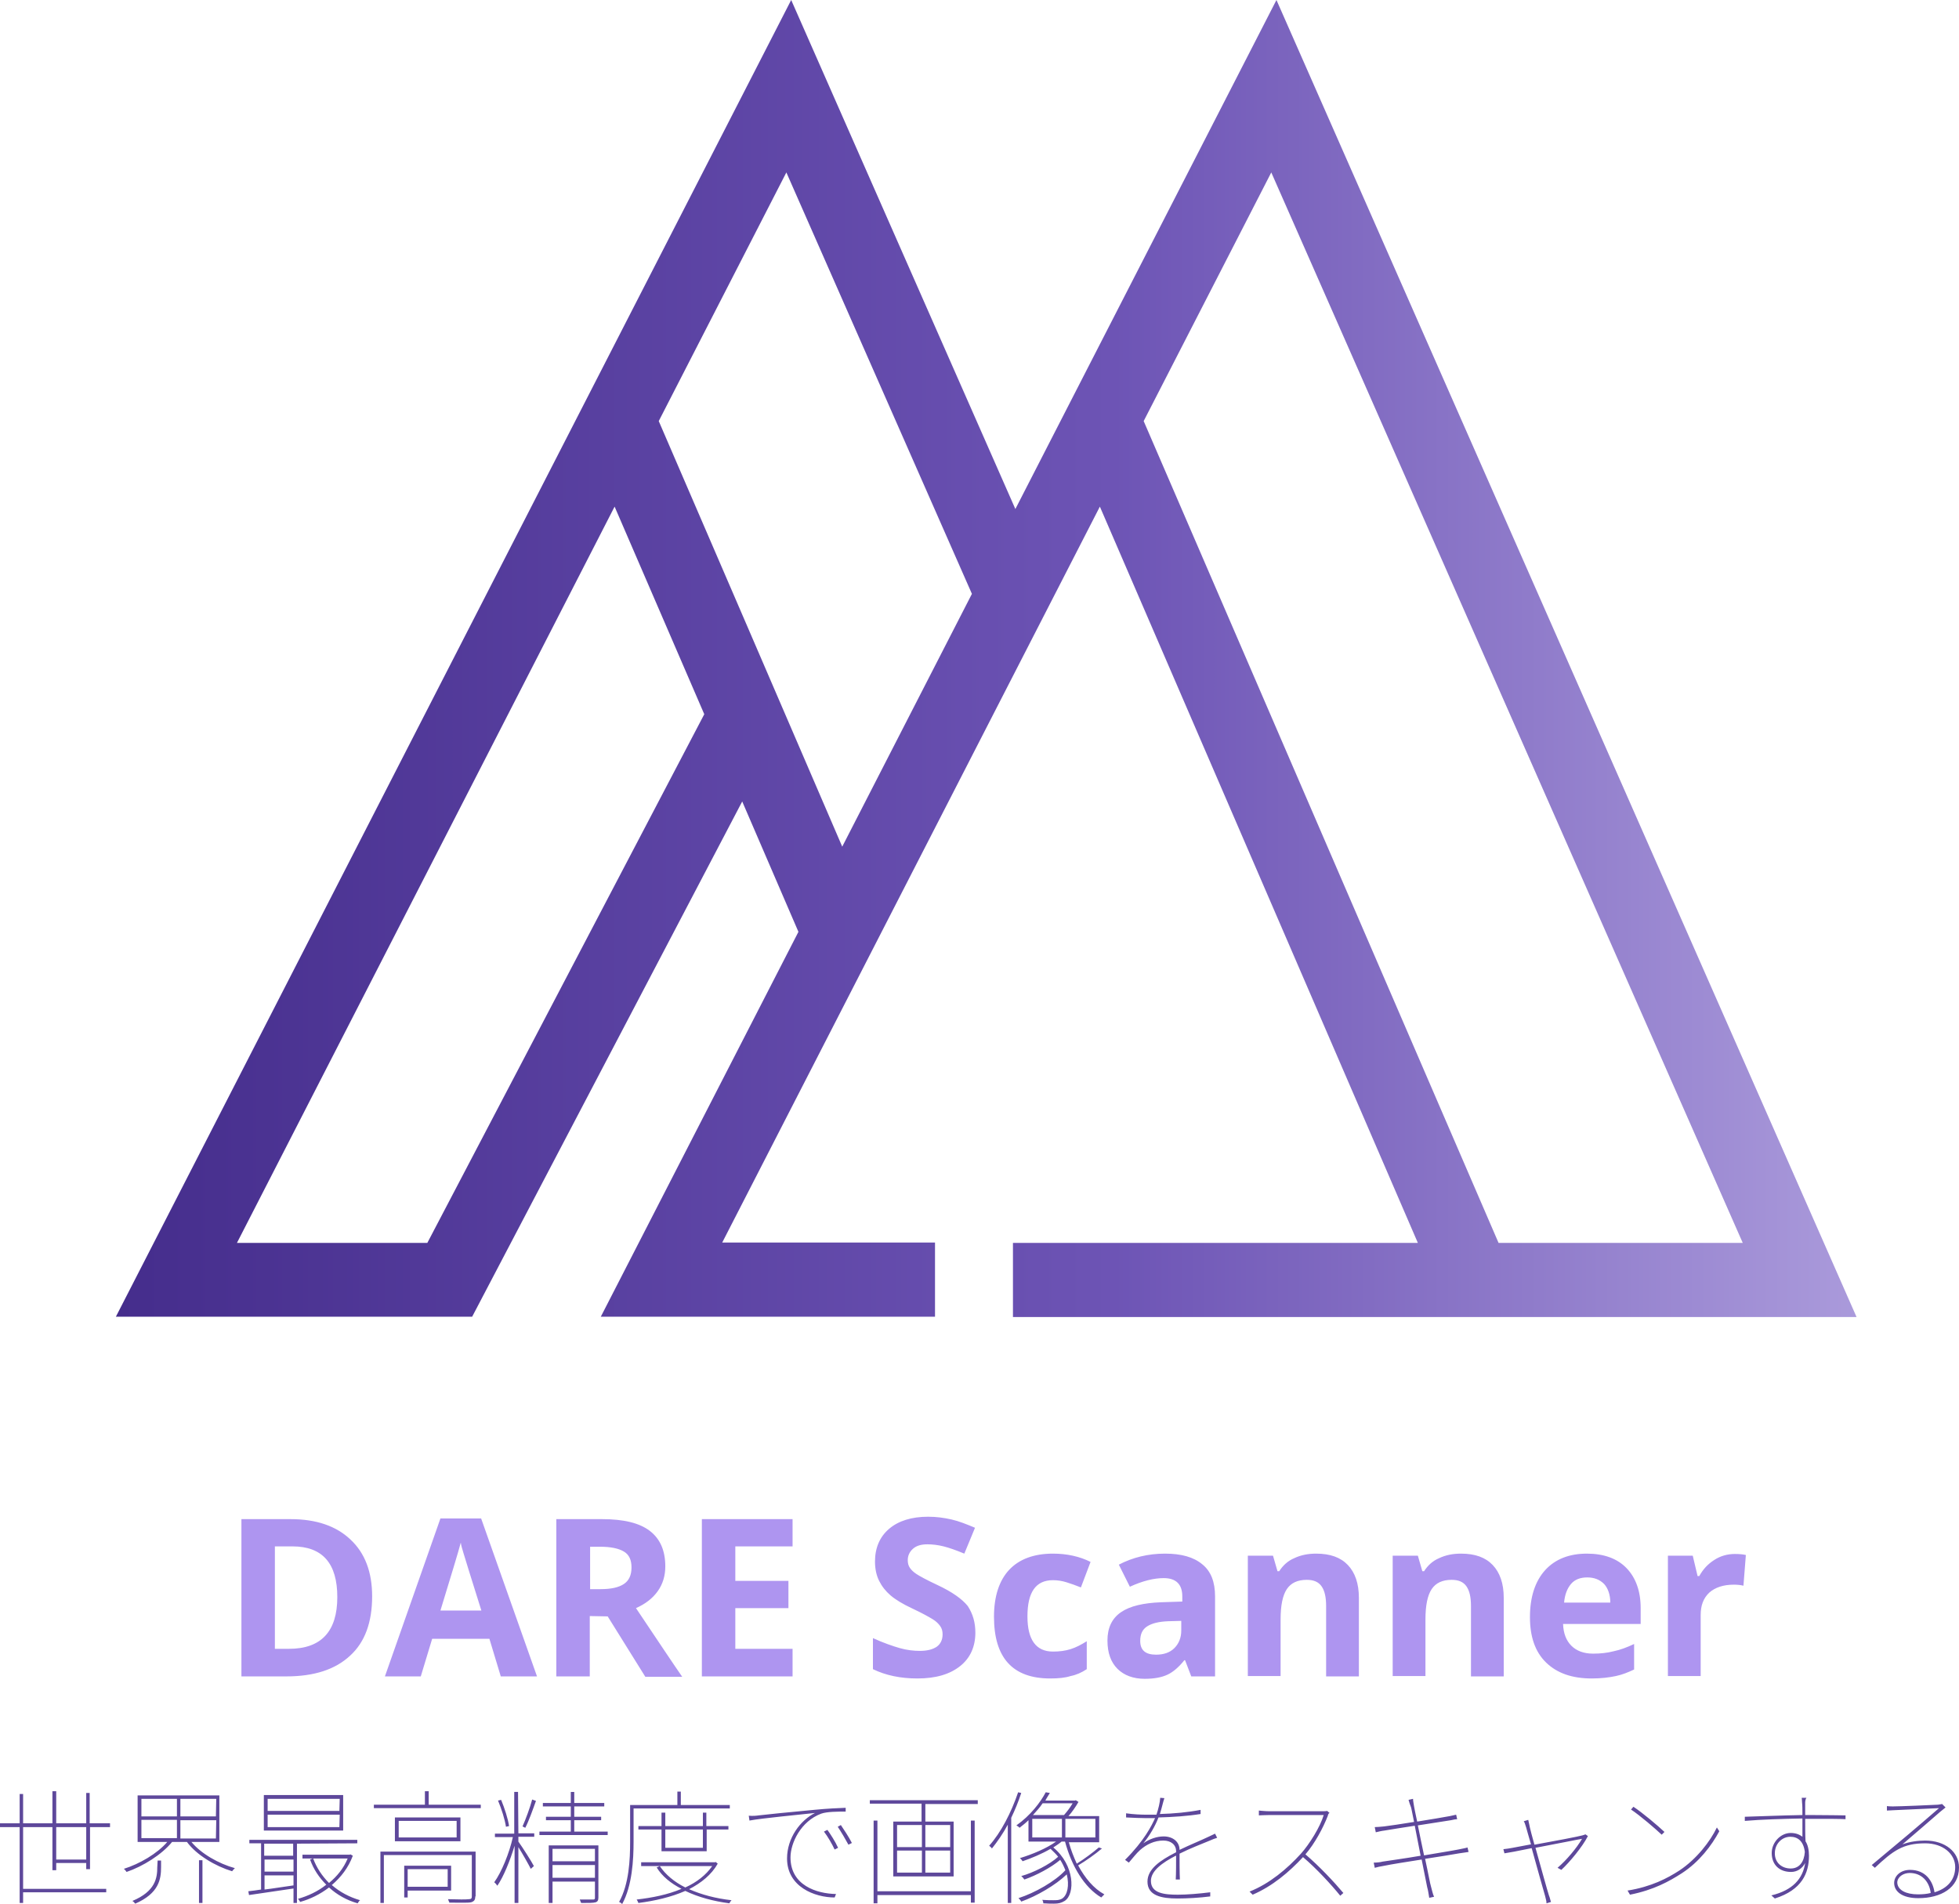 <svg version="1.1" id="レイヤー_1" xmlns="http://www.w3.org/2000/svg" x="0" y="0" viewBox="0 0 568 552.1" style="enable-background:new 0 0 568 552.1" xml:space="preserve"><style>.st1{fill:#ae95f0}.st2{fill:#5e489b}</style><linearGradient id="SVGID_1_" gradientUnits="userSpaceOnUse" x1="33.6" y1="1100.95" x2="538.3" y2="1100.95" gradientTransform="translate(0 -910)"><stop offset="0" style="stop-color:#452d8c"/><stop offset=".573" style="stop-color:#6d54b5"/><stop offset="1" style="stop-color:#aa9adb"/></linearGradient><path d="m331.6 122.1 37-72.1 136.7 310.4h-70.8L331.6 122.1zm-114.5 60.5L191 122.1 228 50l53.8 122.2-37.6 73.3-27.1-62.9zm-93.2 177.8H68.7l109.5-213.5 26 60.2-80.3 153.3zM370.1 0l-75.7 147.6L229.4 0 33.6 381.8h103.3l78.3-149.4 16.3 37.8-57.3 111.6h96.9v-21.5h-61.7l109.5-213.4 92.2 213.5H293.7v21.5H538.3L370.1 0z" style="fill:url(#SVGID_1_)"/><path class="st1" d="M107.9 462.9c0 7.5-2.1 13.3-6.4 17.2-4.3 4-10.4 6-18.5 6H70v-45.6h14.3c7.4 0 13.2 2 17.3 5.9 4.2 3.9 6.3 9.4 6.3 16.5zm-10.1.2c0-9.8-4.3-14.7-13-14.7h-5.1v29.7h4.1c9.3 0 14-5 14-15zM145.2 486.1l-3.3-10.9h-16.6l-3.3 10.9h-10.4l16.1-45.8h11.8l16.2 45.8h-10.5zm-5.6-19c-3.1-9.8-4.8-15.4-5.2-16.7s-.7-2.3-.8-3.1c-.7 2.7-2.7 9.2-5.9 19.7h11.9v.1zM171 468.6v17.5h-9.7v-45.6h13.3c6.2 0 10.8 1.1 13.8 3.4s4.5 5.7 4.5 10.3c0 2.7-.7 5.1-2.2 7.2s-3.6 3.7-6.3 4.9c6.9 10.3 11.3 16.9 13.4 19.9h-10.7l-10.9-17.5-5.2-.1zm0-7.8h3.1c3.1 0 5.3-.5 6.8-1.5s2.2-2.6 2.2-4.8c0-2.2-.7-3.7-2.2-4.6s-3.8-1.4-6.9-1.4h-2.9v12.3h-.1zM229.8 486.1h-26.3v-45.6h26.3v7.9h-16.6v10h15.4v7.9h-15.4v11.8h16.6v8zM282.8 473.4c0 4.1-1.5 7.4-4.4 9.7-3 2.4-7.1 3.6-12.4 3.6-4.9 0-9.2-.9-12.9-2.7v-9c3.1 1.4 5.7 2.3 7.8 2.9 2.1.6 4.1.8 5.8.8 2.1 0 3.7-.4 4.9-1.2 1.1-.8 1.7-2 1.7-3.6 0-.9-.2-1.7-.7-2.4-.5-.7-1.2-1.4-2.2-2s-2.9-1.7-5.9-3.1c-2.8-1.3-4.9-2.6-6.3-3.8-1.4-1.2-2.5-2.6-3.3-4.2s-1.2-3.5-1.2-5.6c0-4 1.4-7.2 4.1-9.5 2.7-2.3 6.5-3.5 11.3-3.5 2.4 0 4.6.3 6.8.8s4.4 1.4 6.8 2.4l-3.1 7.5c-2.4-1-4.4-1.7-6-2.1s-3.2-.6-4.7-.6c-1.8 0-3.2.4-4.2 1.3s-1.5 2-1.5 3.3c0 .9.2 1.6.6 2.2s1 1.2 1.9 1.8 2.9 1.7 6.1 3.2c4.3 2 7.2 4.1 8.8 6.1 1.5 2.3 2.2 4.8 2.2 7.7zM304.5 486.7c-10.9 0-16.3-6-16.3-17.9 0-5.9 1.5-10.5 4.4-13.6s7.2-4.7 12.7-4.7c4 0 7.7.8 10.9 2.4l-2.8 7.4c-1.5-.6-2.9-1.1-4.2-1.5s-2.6-.6-3.9-.6c-5 0-7.4 3.5-7.4 10.5 0 6.8 2.5 10.2 7.4 10.2 1.8 0 3.5-.2 5.1-.7s3.1-1.3 4.7-2.3v8.1c-1.5 1-3.1 1.7-4.7 2-1.5.5-3.5.7-5.9.7zM345.4 486.1l-1.8-4.7h-.2c-1.6 2-3.2 3.4-4.9 4.2s-3.9 1.2-6.6 1.2c-3.3 0-6-1-7.9-2.9s-2.9-4.6-2.9-8.2c0-3.7 1.3-6.4 3.9-8.2 2.6-1.8 6.5-2.7 11.7-2.9l6.1-.2v-1.5c0-3.5-1.8-5.3-5.4-5.3-2.8 0-6.1.8-9.8 2.5l-3.2-6.4c4-2.1 8.5-3.2 13.4-3.2 4.7 0 8.3 1 10.8 3.1 2.5 2 3.7 5.1 3.7 9.3v23.2h-6.9zm-2.9-16.1-3.7.1c-2.8.1-4.8.6-6.2 1.5-1.4.9-2 2.3-2 4.2 0 2.7 1.5 4 4.6 4 2.2 0 4-.6 5.3-1.9s2-3 2-5.1V470zM394 486.1h-9.5v-20.4c0-2.5-.4-4.4-1.3-5.7-.9-1.3-2.3-1.9-4.3-1.9-2.7 0-4.6.9-5.8 2.7-1.2 1.8-1.8 4.7-1.8 8.8V486h-9.5v-34.9h7.3l1.3 4.5h.5c1.1-1.7 2.5-3 4.4-3.8 1.9-.9 4-1.3 6.3-1.3 4.1 0 7.1 1.1 9.2 3.3 2.1 2.2 3.2 5.4 3.2 9.5v22.8zM436 486.1h-9.5v-20.4c0-2.5-.4-4.4-1.3-5.7-.9-1.3-2.3-1.9-4.3-1.9-2.7 0-4.6.9-5.8 2.7-1.2 1.8-1.8 4.7-1.8 8.8V486h-9.5v-34.9h7.3l1.3 4.5h.5c1.1-1.7 2.5-3 4.4-3.8 1.9-.9 4-1.3 6.3-1.3 4.1 0 7.1 1.1 9.2 3.3 2.1 2.2 3.2 5.4 3.2 9.5v22.8zM461.5 486.7c-5.6 0-10-1.5-13.2-4.6s-4.7-7.5-4.7-13.2c0-5.8 1.5-10.4 4.4-13.6s7-4.8 12.1-4.8c4.9 0 8.8 1.4 11.5 4.2 2.7 2.8 4.1 6.7 4.1 11.6v4.6h-22.5c.1 2.7.9 4.8 2.4 6.3s3.6 2.3 6.3 2.3c2.1 0 4.1-.2 6-.7 1.9-.4 3.8-1.1 5.9-2.1v7.4c-1.7.8-3.4 1.5-5.3 1.9s-4.2.7-7 .7zm-1.3-29.3c-2 0-3.6.6-4.7 1.9s-1.8 3.1-2 5.4h13.4c0-2.3-.7-4.2-1.8-5.4-1.3-1.3-2.9-1.9-4.9-1.9zM503 450.6c1.3 0 2.4.1 3.2.3l-.7 8.9c-.8-.2-1.7-.3-2.8-.3-3 0-5.4.8-7.1 2.3-1.7 1.6-2.5 3.7-2.5 6.5V486h-9.5v-34.9h7.2l1.4 5.9h.5c1.1-2 2.5-3.5 4.4-4.7 1.7-1.1 3.7-1.7 5.9-1.7z"/><path class="st2" d="M25 542v-1.8h-8.7v2.1h-1.1v-12.5H6.7v17.9h24.1v1H6.7v3.1h-1v-22H0v-1.1h5.7v-8.5h1v8.5h8.5v-9.3h1.1v9.3H25v-8.8h1v8.8h5.9v1.1h-5.8V542H25zm0-2.8v-9.4h-8.7v9.4H25zM55.5 534.1c2.8 3.4 7.9 6.3 12.6 7.6-.3.3-.6.6-.8.9-4.9-1.5-10.3-4.7-13.1-8.5h-4.3c-3 3.7-8.5 7.1-13.2 8.7-.2-.3-.5-.7-.8-.9 4.5-1.4 9.7-4.4 12.6-7.8h-8.6v-13.5h23.7v13.5h-8.1zm-9.8 5.4h1v1.9c0 3.5-.6 7.6-7.5 10.6-.2-.3-.5-.6-.8-.8 6.7-2.8 7.2-6.7 7.2-9.8l.1-1.9zM41 526.7h10.3v-5.1H41v5.1zm0 6.3h10.3v-5.3H41v5.3zm21.7-11.4H52.3v5.1h10.3l.1-5.1zm0 6.2H52.3v5.3h10.3l.1-5.3zm-5 11.6h1v12.4h-1v-12.4zM86.1 534.6v17.2h-1v-4.2c-4.7.7-9.4 1.4-12.9 1.9l-.2-1.1c1.1-.1 2.4-.3 3.7-.5v-13.4h-3.4v-1h31.3v1l-17.5.1zm13.4-3.8h-23v-10.3h23v10.3zM85 534.6h-8.4v3.5H85v-3.5zm-8.3 8.1h8.4v-3.5h-8.4v3.5zm0 5.2c2.6-.3 5.4-.8 8.4-1.2v-2.9h-8.4v4.1zm21.8-26.3H77.6v3.5h20.8l.1-3.5zm0 4.6H77.6v3.6h20.8l.1-3.6zm3.8 11.9c-1.3 3.5-3.5 6.3-6.1 8.5 2.3 2 5.1 3.5 8.2 4.4-.3.2-.5.6-.7.9-3.2-.9-6-2.5-8.3-4.6-2.6 2-5.5 3.4-8.4 4.2-.1-.3-.4-.7-.6-.9 2.8-.8 5.7-2.1 8.2-4.1-2.1-2.1-3.7-4.5-4.7-7.3l.8-.3h-3v-1.1h13.7l.2-.1.7.4zm-11.5.8c1 2.7 2.6 5.1 4.6 7.1 2.3-1.9 4.2-4.2 5.4-7.1h-10zM139.4 523.3v1h-31v-1h14.8v-3.9h1.1v3.9h15.1zm-1.6 26.6c0 1-.3 1.4-1.2 1.7-1 .2-3 .1-6.3.1-.1-.3-.3-.7-.4-1 3.1.1 5.3.1 6 0 .7 0 .9-.2.9-.8v-12h-25.5v13.9h-1v-14.9h27.6v13h-.1zm-4.3-22.9v6.9h-19V527h19zm-1.1 1h-16.8v4.8h16.8V528zm-14.2 20.2v2h-1V541h13.6v7.2h-12.6zm0-6.2v5.1h11.6V542h-11.6zM150.3 531.6h4.6v1h-4.6v1.4c1.1 1.5 3.9 5.9 4.5 7.1l-.9.8c-.6-1.2-2.4-4.4-3.6-6.3v16.2h-1.1v-16.6c-1.3 4.3-3.2 9-5 11.6-.2-.3-.6-.8-.9-1 2.1-2.9 4.4-8.5 5.4-13.1h-5.2v-1h5.6v-12.1h1.1l.1 12zm-3.6-1.9c-.3-2.1-1.3-5.2-2.3-7.6l.9-.2c1 2.4 2 5.5 2.3 7.6l-.9.2zm4.8-.1c.9-2 2.2-5.5 2.8-7.8l1.1.4c-.9 2.5-2.1 5.9-3.1 7.8l-.8-.4zm24.7 1.5v1h-19.8v-1h9.1v-3.3h-7.2v-1h7.2v-3h-8.1v-1h8.1v-3.2h1v3.2h8.7v1h-8.7v3h7.8v1h-7.8v3.3h9.7zm-2.7 19.1c0 .8-.2 1.2-.8 1.4-.7.2-2 .2-4.2.2-.1-.3-.3-.7-.4-1h3.8c.5 0 .6-.1.6-.5v-4.7h-12.3v6.2h-1.1v-16.7h14.4v15.1zm-13.3-14.1v3.6h12.3v-3.6h-12.3zm12.3 8.4v-3.7h-12.3v3.7h12.3zM183.7 524.4v9.6c0 5.3-.4 12.8-3.3 18.1-.2-.2-.6-.5-.9-.6 2.9-5.2 3.2-12.3 3.2-17.5v-10.6h13.7v-3.9h1v3.9h14.2v1h-27.9zm24.4 16c-1.8 3.2-4.8 5.6-8.3 7.4 3.6 1.6 7.8 2.7 12.3 3.2-.3.3-.5.6-.6.9-4.6-.6-9.1-1.8-12.8-3.6-4.1 1.8-8.9 2.9-13.6 3.5-.1-.3-.3-.7-.5-1 4.4-.5 9-1.4 13-3.1-3.1-1.6-5.6-3.6-7.2-6.2l.9-.4c1.7 2.5 4.2 4.6 7.4 6.2 3.3-1.5 6-3.6 7.8-6.2h-20.6V540h21.4l.2-.1.6.5zm-16.3-3.6v-6.3h-6.7v-1h6.7v-3.9h1.1v3.9h10.9v-3.9h1v3.9h6.4v1h-6.3v6.3h-13.1zm1.1-6.3v5.3h10.9v-5.3h-10.9zM220 526.4c1.7-.2 9.3-1 16-1.6 4.1-.4 6.9-.5 9.2-.6v1.1c-2.2 0-5.4 0-7.1.6-5.9 2.2-8.9 8.5-8.9 12.7 0 8.1 7.6 10.5 13.2 10.6l-.4 1c-5.8 0-13.8-3.1-13.8-11.3 0-6 3.9-11.1 8.1-13.2-4.4.5-15.3 1.5-19 2.2l-.2-1.4c1.3.1 2.2 0 2.9-.1zm23 9.4-1 .5c-.7-1.5-2-3.8-3.1-5.2l1-.5c.8 1.1 2.3 3.4 3.1 5.2zm4-1.4-1 .5c-.8-1.5-2.1-3.7-3.1-5.2l.9-.5c.8 1.2 2.3 3.4 3.2 5.2zM283.5 522v1.1h-15.2v5.1h8.2v15.9H259v-15.9h8.2V523h-15v-1h31.3zm-2 5.9h1.1v23.8h-1.1v-2.2h-27.1v2.4h-1.1v-24h1.1v20.5h27.1v-20.5zm-21.4 7.7h7.2v-6.4h-7.2v6.4zm0 7.4h7.2v-6.4h-7.2v6.4zm15.4-13.8h-7.2v6.4h7.2v-6.4zm0 7.4h-7.2v6.4h7.2v-6.4zM296.1 519.9c-.8 2.5-1.8 4.9-2.9 7.2v24.7h-1v-22.7c-1.4 2.6-3 4.9-4.6 6.9-.1-.2-.5-.6-.8-.8 3.4-3.8 6.4-9.6 8.4-15.5l.9.2zm23.4 16.1c-2 1.7-4.7 3.6-6.9 4.9 2 3.7 4.5 6.7 7.6 8.4l-.9.9c-4.9-2.9-8.6-9.1-10.5-16.2h-1c-.7.6-1.5 1.1-2.4 1.7 6.2 5.1 6.4 13.5 3.3 15.5-1 .6-1.8.8-3.1.8-.8 0-1.9 0-3.1-.1 0-.3-.1-.7-.3-1 1.3.1 2.5.1 3.2.1 1 0 1.8 0 2.6-.5 1.5-1 2.1-3.8 1.3-7-3.2 3.1-8.7 6.3-13.2 7.9-.1-.3-.5-.7-.8-1 4.7-1.5 10.7-4.9 13.6-8.1-.4-1-.9-2.1-1.5-3-2.6 2.2-6.9 4.5-10.4 5.7-.2-.3-.5-.7-.9-1 3.6-1 8.3-3.4 10.7-5.6-.6-.8-1.4-1.5-2.2-2.3-2.6 1.5-5.5 2.7-8.1 3.6-.2-.3-.5-.7-.8-.9 3.6-1.1 7.7-2.8 10.5-4.8h-8v-6.2c-.8.8-1.7 1.5-2.6 2.2-.2-.3-.6-.5-.9-.7 4-2.8 7-6.7 8.5-9.6l1.2.2c-.4.7-.9 1.4-1.3 2.2h8.6l.2-.1.8.5c-.8 1.4-1.9 3-2.9 4.1h8.9v7.6h-8.8c.6 2.2 1.4 4.2 2.3 6.2 2.1-1.3 4.8-3.3 6.4-4.7l.9.3zm-20.2-3.2h8.6v-5.4h-8.6v5.4zm3-9.9c-.8 1.2-1.8 2.3-2.8 3.4h9c.9-1 1.8-2.2 2.5-3.4h-8.7zm15.3 4.5h-8.7v5.4h8.7v-5.4zM336.3 526c4-.1 8.2-.5 11.8-1.2v1.2c-3.7.6-8.2.9-12.2 1-1 2.6-2.6 5.3-4.4 7.5 1.8-1.3 4-2 5.9-2 2.6 0 4.6 1.5 4.6 3.9 3.1-1.5 6.1-2.7 8.4-3.8.8-.4 1.3-.6 1.9-.9l.6 1.2c-.7.2-1.4.5-2.1.8-2.4 1-5.6 2.2-8.8 3.8 0 2.1 0 5.6.1 7.5h-1.2c.1-1.7.1-4.8.1-6.9h-.1c-3.9 2-7.2 4.4-7.2 7.3 0 3.6 3.9 4 7.8 4 2.6 0 6.3-.3 9.4-.7v1.2c-3.1.4-6.7.6-9.5.6-4.6 0-8.7-.8-8.7-4.9 0-3.7 3.8-6.2 8.1-8.4l.2-.1v-.3c0-1.9-1.5-3.1-3.7-3.1-2.6 0-4.9 1.1-6.8 2.8-1 .9-2 2.2-3.2 3.6l-1.1-.8c5.6-5.6 7.7-9.9 8.7-12.1h-2.6c-1.6 0-3.7-.1-5.8-.2v-1.2c2 .3 4.4.4 5.8.4h3c.6-1.8 1-3.5 1.1-4.9l1.2.1c-.4 1.2-.7 2.7-1.3 4.6zM385 526.5c-1.3 3.4-3.8 8.1-6.5 11.2 4.1 3.5 8.4 8.1 11 11.2l-.9.8c-2.5-3.1-6.9-7.9-10.8-11.2-4 4.3-8.8 8.4-14.6 10.9l-.9-.9c5.8-2.3 10.9-6.6 14.9-11 2.5-2.8 5.6-7.8 6.6-11.2H368c-1.1 0-3 .1-3 .1V525s1.9.2 3 .2h15.1c.8 0 1.3 0 1.7-.1l.7.6c-.2 0-.5.5-.5.8zM408.4 521.9l1.3-.3c0 .6.2 1.5.3 2.2 0 .2.4 2 .9 4.4 3.9-.6 7.8-1.3 9.5-1.6 1-.2 1.4-.3 1.8-.4l.3 1.3c-.3 0-1 .1-1.8.3-1.8.3-5.7.9-9.6 1.5.5 2.6 1.2 5.8 1.8 8.7 4-.7 7.9-1.3 9.9-1.7 1.4-.3 2.1-.4 2.7-.6l.3 1.3c-.5.1-1.4.2-2.7.4-2.2.4-6 1-9.9 1.6.9 4.1 1.5 7.5 1.7 8 .3 1 .5 2.2.9 3l-1.4.3c-.2-1.1-.3-2.1-.6-3.1-.1-.5-.8-3.9-1.6-8-4.5.7-8.9 1.4-10.8 1.8-1.3.2-2 .4-2.8.6l-.3-1.5c.8 0 1.9-.1 2.6-.3 1.9-.3 6.4-.9 11-1.7-.6-3-1.2-6.1-1.7-8.7-3.7.6-7.2 1.1-8.8 1.4-.9.1-1.6.3-2.5.5l-.3-1.5c.7 0 1.5-.1 2.7-.2 1.6-.2 5.1-.7 8.7-1.3-.5-2.4-.8-4.1-.9-4.3-.3-.7-.5-1.4-.7-2.1zM443.6 530c.1.5.6 2.4 1.3 4.9 5.6-1 12.9-2.4 13.9-2.7.3-.1.7-.2.9-.3l.7.5c-1.5 3-5.3 7.6-7.7 9.8l-1.1-.6c2.6-2.2 5.6-5.8 7.1-8.4-.8.1-7.6 1.5-13.5 2.6 1.5 5.4 3.5 12.6 3.9 13.8.3.7.4 1.4.6 1.9l-1.3.4c0-.6-.2-1.3-.4-2.1-.4-1.3-2.4-8.5-3.9-13.9-3.8.8-7.1 1.4-7.9 1.5l-.3-1.2c.9-.1 1.7-.2 2.7-.4.5-.1 2.6-.5 5.3-1-.7-2.5-1.3-4.4-1.4-4.9-.3-.9-.4-1.4-.7-1.8l1.3-.4c.2.8.3 1.4.5 2.3zM486.9 542.4c5-3.3 9-8.5 10.9-12.5l.7 1.1c-2.2 4.1-5.8 8.9-10.9 12.2-3.6 2.3-8 4.8-15 6.2l-.7-1.2c6.9-1.1 11.6-3.6 15-5.8zm-4.3-11.2-.8.8c-1.8-1.7-6.2-5.5-8.9-7.3l.7-.8c2.6 1.7 7.1 5.5 9 7.3zM523.4 522.7v3.6h1.8c5.1 0 8.5.1 9.9.1v1.1c-1.8-.1-4.6-.1-9.9-.1h-1.8c0 2.3 0 4.8.1 6.5.7 1.1 1 2.6 1 4.2 0 5-2 9.9-9.9 12.4l-1-.9c6.2-1.5 9.1-4.8 9.8-9.4-.9 1.7-2.4 2.6-4.1 2.6-3.3 0-5.6-2-5.6-5.5 0-3.1 2.6-5.8 5.5-5.8 1.4 0 2.5.4 3.4 1.1v-5.3c-5.5.1-12.2.3-16.7.7v-1.2c3.8-.1 10.7-.4 16.7-.5 0-1.5 0-2.9-.1-3.6 0-.5-.1-1.3-.1-1.4h1.4c-.3.2-.4 1.1-.4 1.4zm-4.2 19.1c2.5 0 3.9-1.9 4.1-4.8-.4-3.2-2.1-4.4-4.2-4.4-2.4 0-4.5 2-4.5 4.8s2.1 4.4 4.6 4.4zM548.9 523.8c1.8 0 11.3-.4 13-.5.6-.1.8-.1 1.2-.2l1 1c-.5.4-1 .8-1.6 1.3-1.6 1.4-7.6 6.6-10.9 9.4 2.1-.8 4.5-1.1 6.6-1.1 5.8 0 9.8 3.3 9.8 7.8 0 5.9-5.2 8.9-11.8 8.9-4.8 0-7-2-7-4.4 0-2 1.8-3.8 4.6-3.8 4.5 0 6.6 3.2 7.1 6.5 3.7-1.1 6-3.6 6-7.3 0-3.8-3.5-6.9-8.7-6.9-6.4 0-9.3 2.1-14.6 7.1l-.9-.8c3.4-2.9 8.3-6.9 10.4-8.7 2-1.7 7.3-6.2 9.1-7.8-2 .1-11.4.5-13.2.6-.6 0-1.2.1-1.9.1v-1.3c.6.1 1.4.1 1.8.1zm7.2 25.5c1.3 0 2.6-.1 3.7-.4-.4-3.3-2.6-5.8-6.1-5.8-1.9 0-3.6 1.2-3.6 2.8.1 2.2 2.6 3.4 6 3.4z"/></svg>